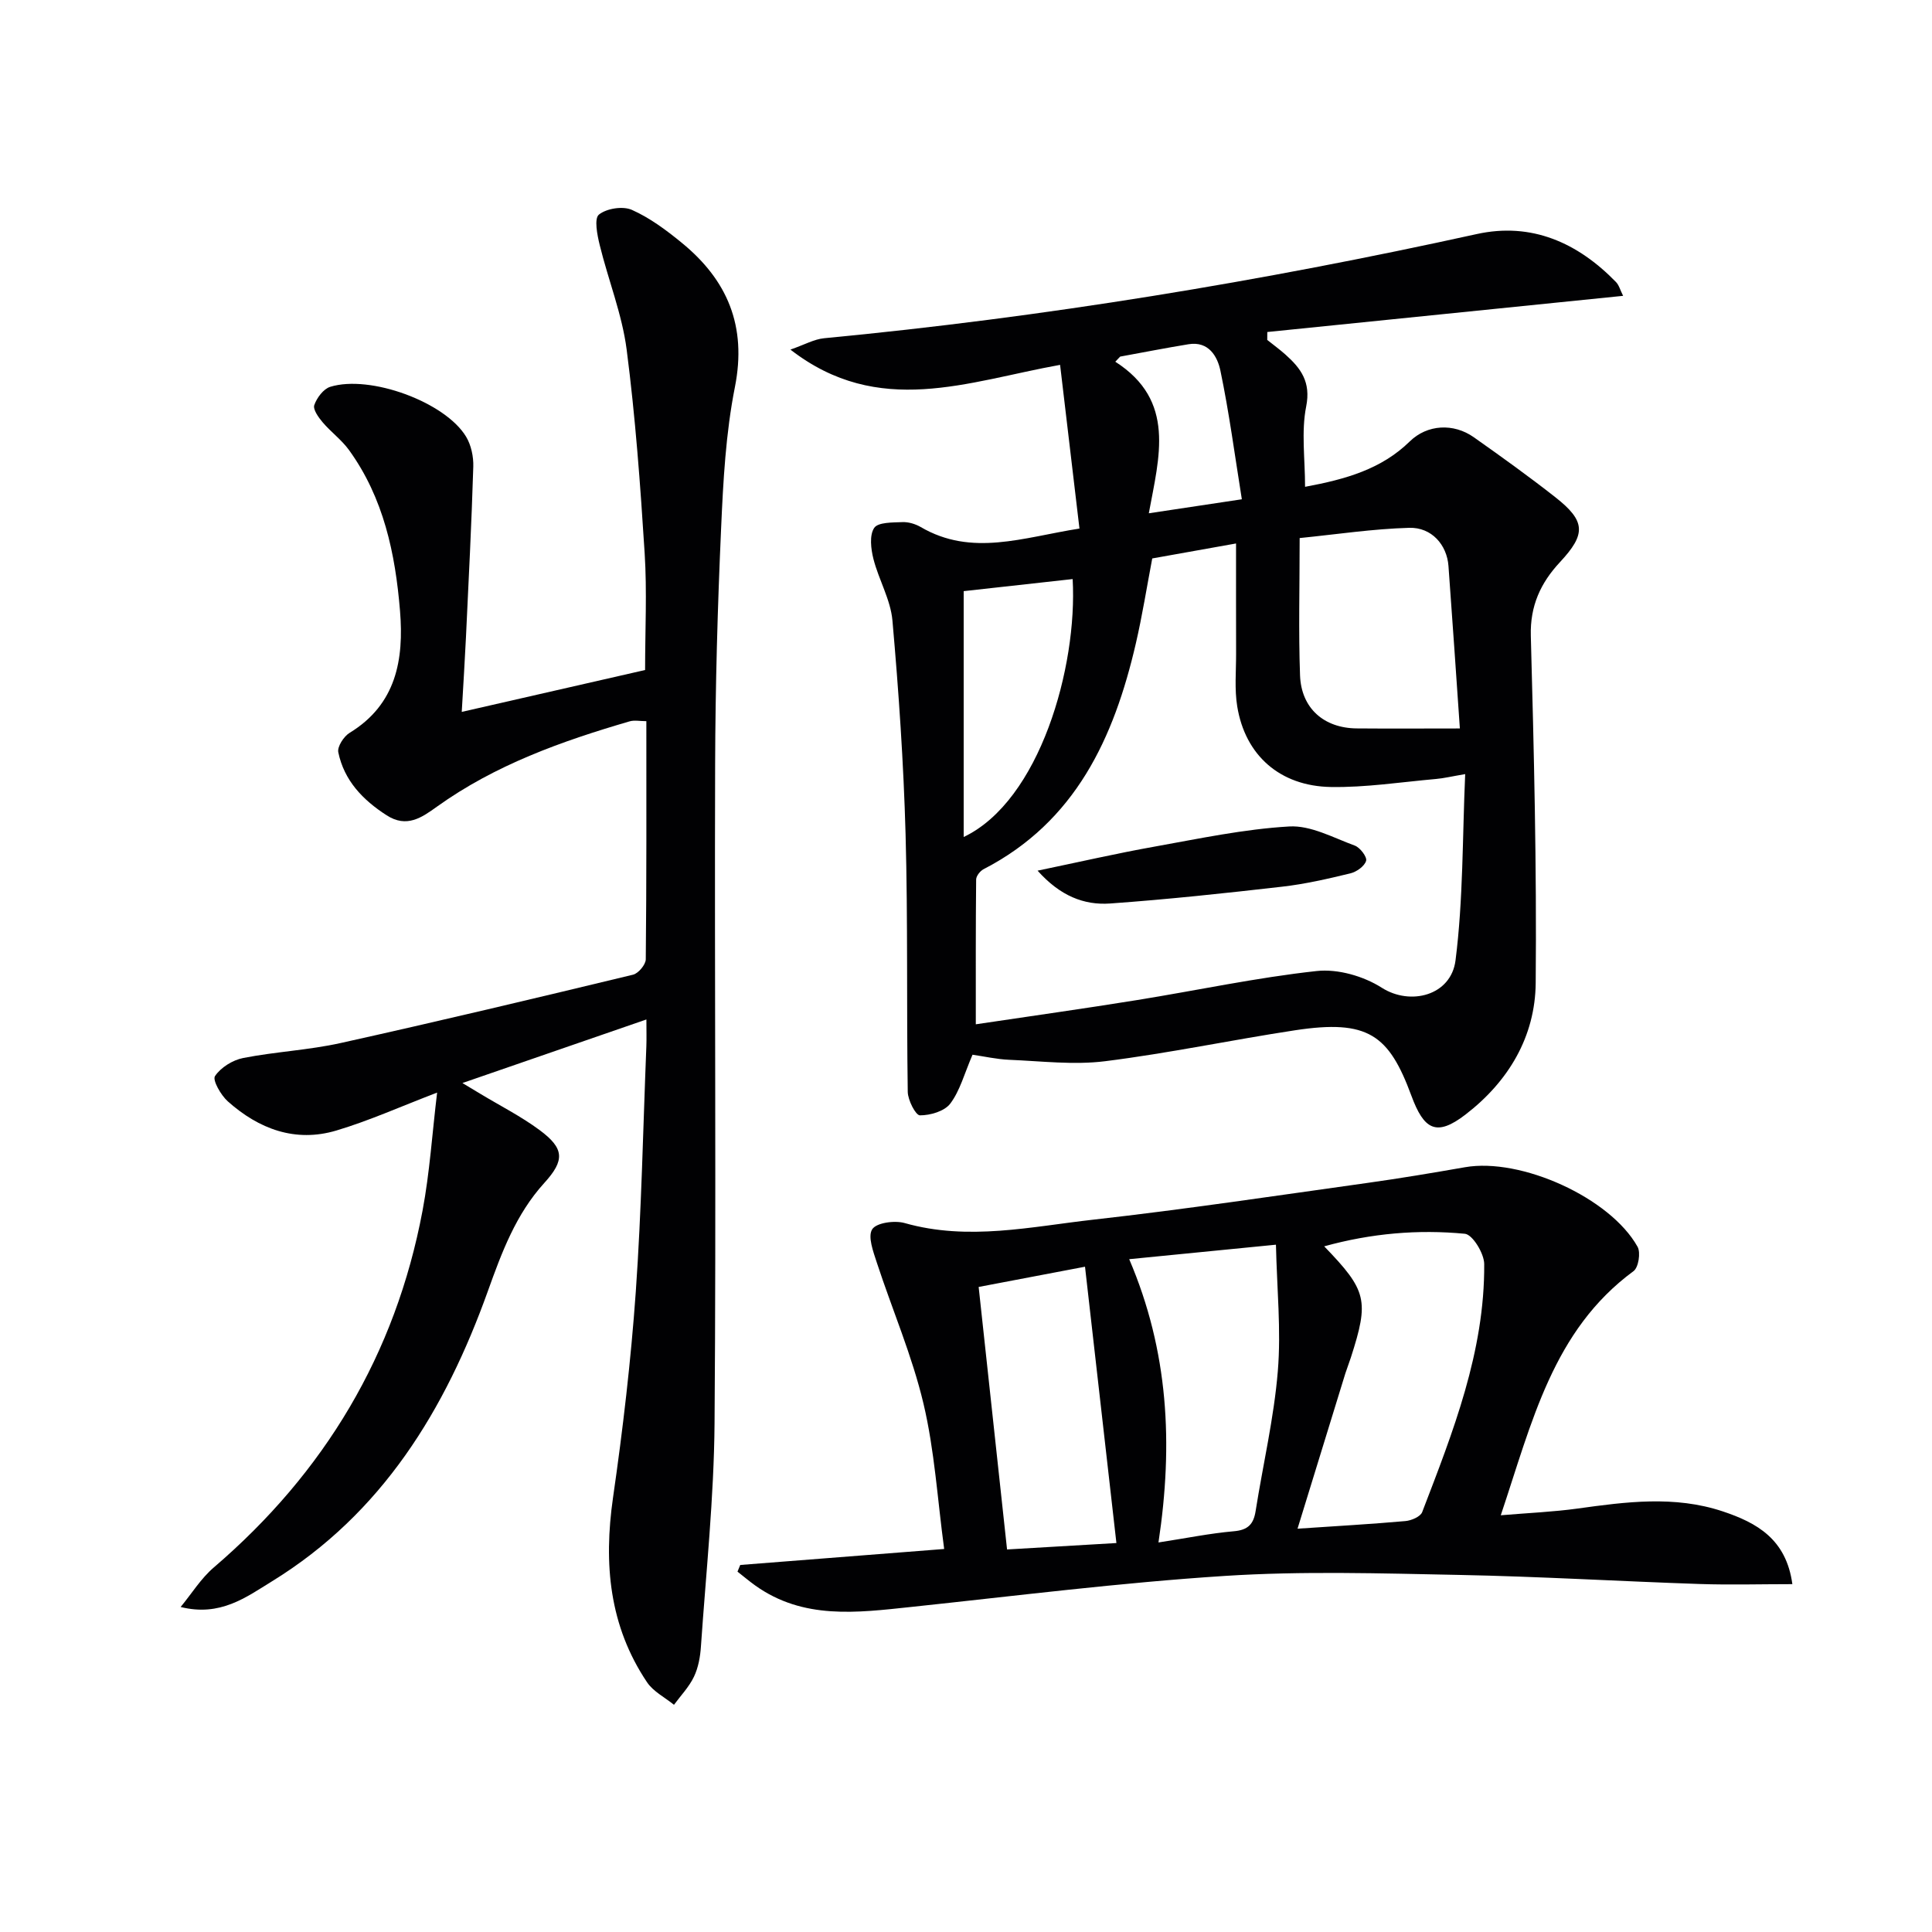 <svg enable-background="new 0 0 400 400" viewBox="0 0 400 400" xmlns="http://www.w3.org/2000/svg"><g fill="#010103"><path d="m201.35 218.37c-1.7 3.94-2.59 7.44-4.6 10.11-1.19 1.59-4.14 2.45-6.29 2.44-.88 0-2.49-3.14-2.52-4.86-.26-17.78.04-35.57-.45-53.34-.41-14.76-1.42-29.52-2.72-44.24-.38-4.34-2.85-8.46-3.94-12.78-.52-2.06-.85-4.89.16-6.4.8-1.19 3.79-1.12 5.83-1.2 1.26-.06 2.7.38 3.81 1.02 10.58 6.18 21.13 2.16 32.86.31-1.34-11.31-2.63-22.23-4.01-33.89-19.19 3.45-37.54 11.03-55.83-3.16 2.93-1.02 4.9-2.15 6.96-2.35 45.5-4.34 90.5-11.75 135.13-21.57 11.34-2.5 20.9 1.78 28.83 9.93.63.64.87 1.66 1.48 2.86-24.82 2.52-49.24 5-73.67 7.49 0 .55 0 1.1-.01 1.64 1.26 1.01 2.57 1.96 3.77 3.03 3.19 2.85 5.3 5.67 4.29 10.75-1.04 5.23-.23 10.82-.23 16.63 8.45-1.57 15.79-3.65 21.67-9.39 3.62-3.54 9.06-3.84 13.27-.87 5.7 4.02 11.38 8.1 16.87 12.41 6.33 4.97 6.37 7.64.96 13.45-3.98 4.27-6.2 9.02-6.03 15.25.65 23.95 1.23 47.92 1.01 71.87-.1 11.13-5.64 20.41-14.55 27.26-6.04 4.64-8.59 3.11-11.19-3.92-4.65-12.59-8.93-15.85-24.1-13.54-13.12 2-26.13 4.75-39.28 6.4-6.51.82-13.25-.02-19.88-.29-2.61-.11-5.2-.71-7.6-1.05zm37.21-102.75c-1.13 5.94-2.06 11.83-3.4 17.62-4.53 19.56-12.47 36.88-31.51 46.71-.72.37-1.54 1.41-1.55 2.14-.1 9.75-.07 19.49-.07 29.98 11.66-1.74 22.49-3.26 33.28-5 12.44-2 24.8-4.67 37.3-6.03 4.37-.48 9.71 1.06 13.47 3.46 5.93 3.78 14.34 1.62 15.27-5.66 1.6-12.58 1.42-25.39 2-38.57-2.83.48-4.43.87-6.05 1.01-7.25.64-14.52 1.78-21.76 1.66-10.57-.18-17.73-6.58-19.38-16.66-.59-3.57-.23-7.31-.24-10.97-.02-7.61-.01-15.21-.01-22.79-5.93 1.06-11.45 2.04-17.35 3.1zm30.52-4.22c0 10.18-.25 19.32.08 28.43.25 6.82 4.95 10.92 11.74 10.98 7.01.06 14.02.01 21.35.01-.78-11.19-1.53-22.42-2.36-33.64-.32-4.37-3.48-8.03-8.12-7.9-7.52.21-15.03 1.35-22.69 2.12zm-69.56 10.99v25.17 25.73c15.74-7.48 23.59-35.19 22.56-53.4-7.39.82-14.78 1.64-22.56 2.5zm32.4-48.56c-.34.35-.67.71-1.01 1.06 12.59 8.07 9.09 19.68 6.94 31.38 6.55-.99 12.18-1.83 19.26-2.9-1.47-9.16-2.63-17.97-4.44-26.64-.61-2.92-2.42-6.14-6.59-5.46-4.73.77-9.44 1.7-14.16 2.56z"/><path d="m133.83 211.07c-12.91 4.46-25.08 8.67-38.09 13.16 1.68 1.01 2.69 1.61 3.69 2.22 4.12 2.49 8.46 4.68 12.3 7.53 5.12 3.8 5.25 6.23.94 10.96-5.87 6.47-8.79 14.35-11.67 22.39-8.79 24.52-21.85 46.01-44.68 60.06-5.38 3.31-10.73 7.37-18.92 5.32 2.27-2.75 4.2-5.91 6.87-8.19 22.94-19.66 37.62-44.13 43.21-73.85 1.49-7.91 2-16.01 3.02-24.46-7.58 2.9-14.08 5.83-20.85 7.85-8.51 2.54-16.06-.31-22.48-6.03-1.44-1.28-3.21-4.4-2.66-5.23 1.19-1.79 3.65-3.32 5.83-3.75 6.67-1.31 13.55-1.63 20.18-3.1 20.23-4.49 40.39-9.29 60.54-14.15 1.11-.27 2.63-2.08 2.64-3.19.17-16.32.12-32.64.12-49.3-1.34 0-2.49-.25-3.47.04-14.09 4.11-27.82 9.01-39.9 17.67-3.12 2.24-6.24 4.46-10.4 1.78-4.95-3.19-8.8-7.2-10.01-13.05-.24-1.16 1.14-3.29 2.34-4.02 9.69-5.91 11.26-15.2 10.44-25.24-.97-11.86-3.39-23.4-10.56-33.31-1.54-2.13-3.76-3.74-5.47-5.76-.86-1.01-2.03-2.66-1.72-3.55.52-1.5 1.89-3.34 3.29-3.78 8.25-2.56 23.81 3.15 28.13 10.31 1.06 1.75 1.56 4.14 1.5 6.21-.36 11.79-.96 23.58-1.52 35.37-.23 4.8-.54 9.6-.87 15.41 12.81-2.93 25.28-5.77 37.96-8.67 0-8.26.41-16.25-.09-24.18-.89-14.09-1.92-28.19-3.73-42.18-.95-7.31-3.8-14.37-5.57-21.6-.52-2.1-1.19-5.51-.17-6.33 1.58-1.28 4.95-1.81 6.82-.98 3.72 1.65 7.12 4.19 10.31 6.8 9.48 7.74 13.52 17.26 11.03 29.86-1.9 9.57-2.43 19.46-2.86 29.24-.73 16.29-1.19 32.61-1.24 48.92-.14 45.46.23 90.91-.12 136.37-.12 15.43-1.76 30.84-2.82 46.25-.14 2.12-.54 4.36-1.44 6.25-1.01 2.12-2.73 3.9-4.14 5.82-1.89-1.54-4.28-2.73-5.58-4.67-7.84-11.68-9.01-24.55-7.04-38.23 2.04-14.13 3.7-28.34 4.71-42.58 1.19-16.92 1.51-33.89 2.19-50.85.06-1.59.01-3.2.01-5.56z"/><path d="m153.26 324.01c13.69-1.07 27.38-2.15 42.22-3.31-1.39-10.26-1.98-20.39-4.29-30.12-2.35-9.91-6.45-19.4-9.64-29.13-.74-2.28-1.93-5.43-.97-6.94.86-1.36 4.64-1.88 6.72-1.29 13.16 3.74 26.17.74 39.13-.71 18.96-2.13 37.85-4.97 56.75-7.61 6.73-.94 13.44-2.07 20.14-3.24 11.55-2.02 30.03 6.29 35.72 16.47.68 1.21.19 4.29-.83 5.04-16.72 12.3-21 31.22-27.49 50.55 5.85-.49 10.87-.7 15.82-1.38 10.09-1.4 20.13-2.75 30.12.57 7.09 2.36 13.16 5.75 14.43 15.07-6.54 0-12.88.18-19.2-.03-16.62-.56-33.23-1.56-49.86-1.88-16.16-.32-32.38-.83-48.48.21-21.71 1.4-43.34 4.14-64.98 6.43-11.14 1.18-22.26 2.66-32.22-4.46-1.26-.9-2.44-1.91-3.66-2.86.18-.46.37-.92.57-1.38zm115.38-7.51c8.15-.55 15.26-.95 22.34-1.58 1.24-.11 3.11-.91 3.47-1.86 6.37-16.59 12.96-33.19 12.84-51.35-.01-2.2-2.42-6.12-4-6.27-9.7-.93-19.38-.1-29.13 2.6 8.87 9.18 9.33 11.19 5.52 23.03-.35 1.1-.79 2.18-1.14 3.28-3.21 10.44-6.42 20.87-9.9 32.15zm-28.79 2.85c5.78-.89 10.67-1.89 15.6-2.32 2.91-.25 4.08-1.44 4.51-4.17 1.53-9.67 3.8-19.27 4.6-28.99.7-8.48-.19-17.09-.39-26.17-10.78 1.06-20.28 2-30.38 3 8.14 19.04 9.14 38.22 6.06 58.65zm-8.71.12c-2.21-19.48-4.34-38.18-6.5-57.21-7.31 1.39-14.88 2.83-22.02 4.19 1.98 18.32 3.9 36.08 5.88 54.35 7.64-.45 15.68-.92 22.64-1.33z"/><path d="m214.82 180.26c8.75-1.82 16.43-3.59 24.18-4.97 9.27-1.66 18.57-3.64 27.93-4.18 4.44-.26 9.11 2.33 13.56 3.96 1.1.4 2.58 2.36 2.35 3.15-.33 1.12-1.97 2.29-3.26 2.6-4.66 1.13-9.38 2.22-14.14 2.76-11.85 1.36-23.71 2.63-35.6 3.48-5.4.38-10.35-1.56-15.02-6.8z"/></g></svg>